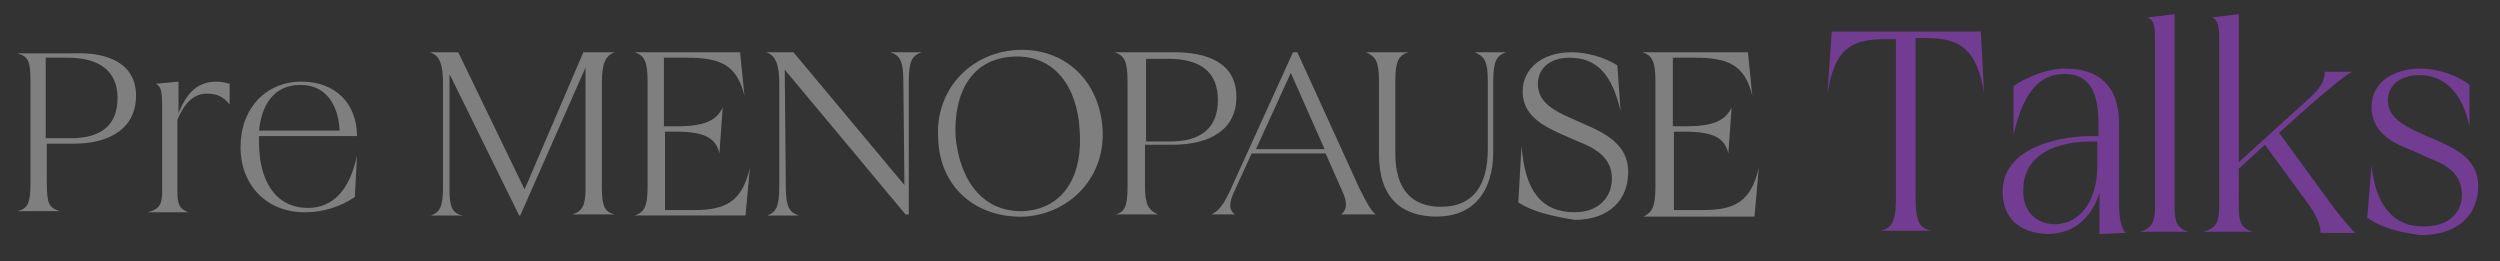 <?xml version="1.0" encoding="utf-8"?>
<!-- Generator: Adobe Illustrator 23.0.1, SVG Export Plug-In . SVG Version: 6.00 Build 0)  -->
<svg version="1.1" id="Layer_1" xmlns="http://www.w3.org/2000/svg" xmlns:xlink="http://www.w3.org/1999/xlink" x="0px" y="0px"
	 viewBox="0 0 229.7 24" style="enable-background:new 0 0 229.7 24;" xml:space="preserve">
<rect x="0" y="0" width="229.7" height="24" fill="#333333" stroke="none"/>
<style type="text/css">
	.st0{fill:#7E7F7E;}
	.st1{fill:#713C91;}
	.st2{fill:#F6EAF6;}
	.st3{fill:#D9C2FD;}
</style>
<g>
	<g>
		<path class="st0" d="M2.8,16.9V7.5c0-1.9-0.2-2.3-1.2-2.6h5.3c2.8-0.1,5.6,0.8,5.6,3.9c0,2.9-2.3,4.4-5.7,4.4H4.3v3.6
			c0,1.9,0.2,2.3,1.2,2.6H1.6C2.5,19.2,2.8,18.7,2.8,16.9z M6.5,12.7c2.8,0,4.3-1.2,4.3-3.7S9.1,5.3,6.2,5.3h-2v7.4H6.5z"/>
		<path class="st0" d="M14.9,17.6V9.9c0-1.5-0.1-2-0.6-2.2l2.1-0.2v2.9c0.7-1.7,1.6-2.9,3.5-2.9c0.5,0,0.8,0.1,1.2,0.2v1.9
			c-0.5-0.6-1-1-2.1-1c-1.4,0-2.2,1.2-2.7,2.4v6.6c0,1.2,0.2,1.6,1,1.9h-3.7C14.7,19.2,14.9,18.7,14.9,17.6z"/>
		<path class="st0" d="M22.1,13.5c0-3.5,2.3-6,5.6-6c3.1,0,5.1,2,5.1,5h-9c0,0.2,0,0.5,0,0.6c0,3.2,1.3,6,4.5,6
			c2.2,0,3.8-1.5,4.5-4.8l-0.2,3.8c-1.3,0.9-3,1.4-4.4,1.4C24.6,19.6,22.1,17.1,22.1,13.5z M31.2,12c-0.1-2.3-1.2-4.2-3.6-4.2
			C25,7.8,24,9.9,23.8,12C23.8,12,31.2,12,31.2,12z"/>
	</g>
</g>
<g>
	<g>
		<path class="st1" d="M168.3,2.9H182l0.3,5.7c-0.6-3.9-2.1-5.1-5.2-5.1H176v14.5c0,2.3,0.3,2.9,1.4,3.2h-4.6
			c1.1-0.3,1.4-0.9,1.4-3.2V3.6h-1.1c-3.1,0-4.6,1-5.2,5.1L168.3,2.9z"/>
		<path class="st1" d="M184,17.6c0-3.8,4.6-5,7.8-5.1h1v-1.3c0-3.1-1.1-4.4-3.1-4.4S186,8,185,12.4V7.9c1.4-0.9,3.1-1.6,4.8-1.6
			c2.9,0,4.9,1.5,4.9,5v7.3c0,1.2,0.1,2.2,0.6,2.8l-2.4,0.1v-3.8c-0.6,2-2.1,3.8-4.8,3.8C185.5,21.4,184,20,184,17.6z M188.8,20.6
			c2.4,0,3.9-2.3,3.9-5.3V13h-0.8c-3.9,0.1-6,1.8-6,4.4C185.8,19.4,187.1,20.6,188.8,20.6z"/>
		<path class="st1" d="M198,19V3.6c0-1.2-0.1-1.8-0.7-2l2.5-0.3V19c0,1.5,0.3,2,1.3,2.3h-4.5C197.7,21,198,20.4,198,19z"/>
		<path class="st1" d="M203.9,19V3.6c0-1.2-0.1-1.8-0.7-2l2.5-0.3v13.6l6.4-5.8c1-0.9,1.5-1.6,1.5-2.5h2.5c-0.7,0.4-1.7,1.2-3.9,3.1
			l-2.8,2.5l4.6,6.3c1.3,1.8,2.1,2.6,2.4,2.9h-3.2c0-0.4,0-1-1-2.5l-4.1-5.6l-2.4,2.2V19c0,1.5,0.3,2,1.3,2.3h-4.6
			C203.6,21,203.9,20.4,203.9,19z"/>
		<path class="st1" d="M217.5,20l0.4-4.8c0.4,4.1,2.4,5.7,4.9,5.6c2.1,0,3.4-1.2,3.4-2.9c0-2-1.5-2.8-3.1-3.4l-1.3-0.6
			c-1.8-0.7-3.9-1.6-3.9-4.1c0-2.3,2.1-3.5,4.5-3.5c1.5,0,3.4,0.6,4.5,1.5v3.8c-0.7-3.2-2.4-4.7-4.6-4.7c-1.7,0-2.9,0.9-2.9,2.3
			c0,1.6,1.4,2.3,3.1,3.1l1.4,0.6c1.5,0.7,3.8,1.6,3.8,4.2s-1.8,4.5-5.3,4.5C220.7,21.4,218.9,21,217.5,20z"/>
	</g>
</g>
<path class="st0" d="M40.7,17.3V7.6c0-1.7-0.3-2.5-1.2-2.8h2.6l6.1,12.6l5.4-12.6h2.9c-0.9,0.3-1.2,1.1-1.2,2.8v9.7
	c0,1.7,0.3,2.2,1.2,2.4h-3.9c0.9-0.3,1.2-0.8,1.2-2.4V6.2l-6,13.6h-0.1l-6.4-13v10.6c0,1.7,0.3,2.2,1.2,2.4h-2.9
	C40.4,19.5,40.7,19,40.7,17.3z"/>
<path class="st0" d="M59.5,17.2V7.5c0-1.9-0.3-2.4-1.2-2.7H68l0.4,4c-0.7-2.9-2.3-3.5-5.3-3.5h-2.1v6.3h1.3c2.9,0,3.6-0.8,4.1-1.7
	l-0.3,4.2c-0.3-1.3-1.2-2-3.9-2h-1.1v7.2h2.7c2.9,0,4.4-0.8,5.1-3.9l-0.4,4.4H58.3C59.2,19.5,59.5,19,59.5,17.2z"/>
<path class="st0" d="M71.6,17.1V7.7c0-1.7-0.3-2.6-1.2-2.9h2.5L83.1,17L83,7.5c0-1.9-0.3-2.4-1.2-2.7h2.9c-0.9,0.3-1.2,0.8-1.2,2.7
	v12.2h-0.3L72.1,6.4l0.1,10.7c0,1.9,0.3,2.4,1.2,2.7h-2.9C71.3,19.5,71.6,19,71.6,17.1z"/>
<path class="st0" d="M86.2,12.7c-0.3-4.4,2.9-7.8,7.1-8.1c4.5-0.3,7.7,2.8,8,7.2c0.3,4.4-2.9,7.8-7.1,8.1
	C89.6,20.1,86.3,17.1,86.2,12.7z M94,19.4c3.9-0.2,5.5-3.5,5.2-7.4c-0.2-4-2.3-7-6.1-6.8c-3.9,0.2-5.5,3.4-5.3,7.4
	C88.2,16.6,90.3,19.5,94,19.4z"/>
<path class="st0" d="M103.6,17.2V7.5c0-1.9-0.3-2.4-1.2-2.7h5.5c2.9,0,5.7,0.9,5.7,4.1c0,3-2.4,4.4-5.9,4.4h-2.5v3.7
	c0,1.8,0.3,2.3,1.2,2.7h-3.9C103.3,19.5,103.6,19,103.6,17.2z M107.5,13c2.8,0,4.4-1.2,4.4-3.8s-1.6-3.8-4.6-3.8h-2v7.6L107.5,13
	L107.5,13z"/>
<path class="st0" d="M113.3,16.9l5.5-12.1h0.4l5.7,12.5c0.7,1.4,1.1,2.1,1.5,2.4h-3.2c0.6-0.4,0.6-1.2,0.1-2.2l-1.5-3.4h-6.8
	l-1.6,3.5c-0.5,1-0.5,1.8,0.1,2.1h-2.2C111.9,19.4,112.4,19,113.3,16.9z M121.7,13.7l-3.1-7l-3.2,7H121.7z"/>
<path class="st0" d="M126.7,14.2V7.5c0-1.9-0.3-2.3-1.2-2.7h3.9c-0.9,0.3-1.2,0.8-1.2,2.7v6.6c0,3.4,1.6,4.9,4.2,4.9
	c2.9,0,4.3-1.9,4.3-5.3V7.5c0-1.9-0.3-2.3-1.2-2.7h2.9c-0.9,0.3-1.2,0.8-1.2,2.7v6.4c0,3.8-1.9,6-5.2,6
	C128.7,19.9,126.7,18.1,126.7,14.2z"/>
<path class="st0" d="M139.5,18.6l0.3-5.2c0.3,4.1,1.8,6.1,4.9,6.1c2.1,0,3.4-1.3,3.4-3.1s-1.3-2.7-3.1-3.4l-1.6-0.7
	c-1.8-0.8-3.5-1.8-3.5-3.9s1.8-3.6,4.5-3.6c1.3,0,2.9,0.4,4.2,1.2l0.3,4.2c-0.8-3.4-2.2-4.9-4.7-4.9c-1.8,0-2.9,1-2.9,2.4
	c0,1.5,1.1,2.3,2.9,3.1l1.8,0.8c2.3,1,3.6,2.2,3.6,4.2c0,2.6-1.8,4.4-4.9,4.4C142.8,19.9,140.9,19.5,139.5,18.6z"/>
<path class="st0" d="M152.1,17.2V7.5c0-1.9-0.3-2.4-1.2-2.7h9.7l0.4,4c-0.7-2.9-2.3-3.5-5.3-3.5h-2v6.3h1.3c2.9,0,3.6-0.8,4.1-1.7
	l-0.3,4.2c-0.3-1.3-1.2-2-3.9-2h-1.1v7.2h2.7c2.9,0,4.4-0.8,5.1-3.9l-0.4,4.5H151C151.8,19.5,152.1,19,152.1,17.2z"/>
<circle class="st2" cx="57.1" cy="-53.4" r="6"/>
<circle class="st3" cx="59.6" cy="-38.9" r="5.7"/>
<circle class="st1" cx="75.6" cy="-49.1" r="5.7"/>
</svg>
